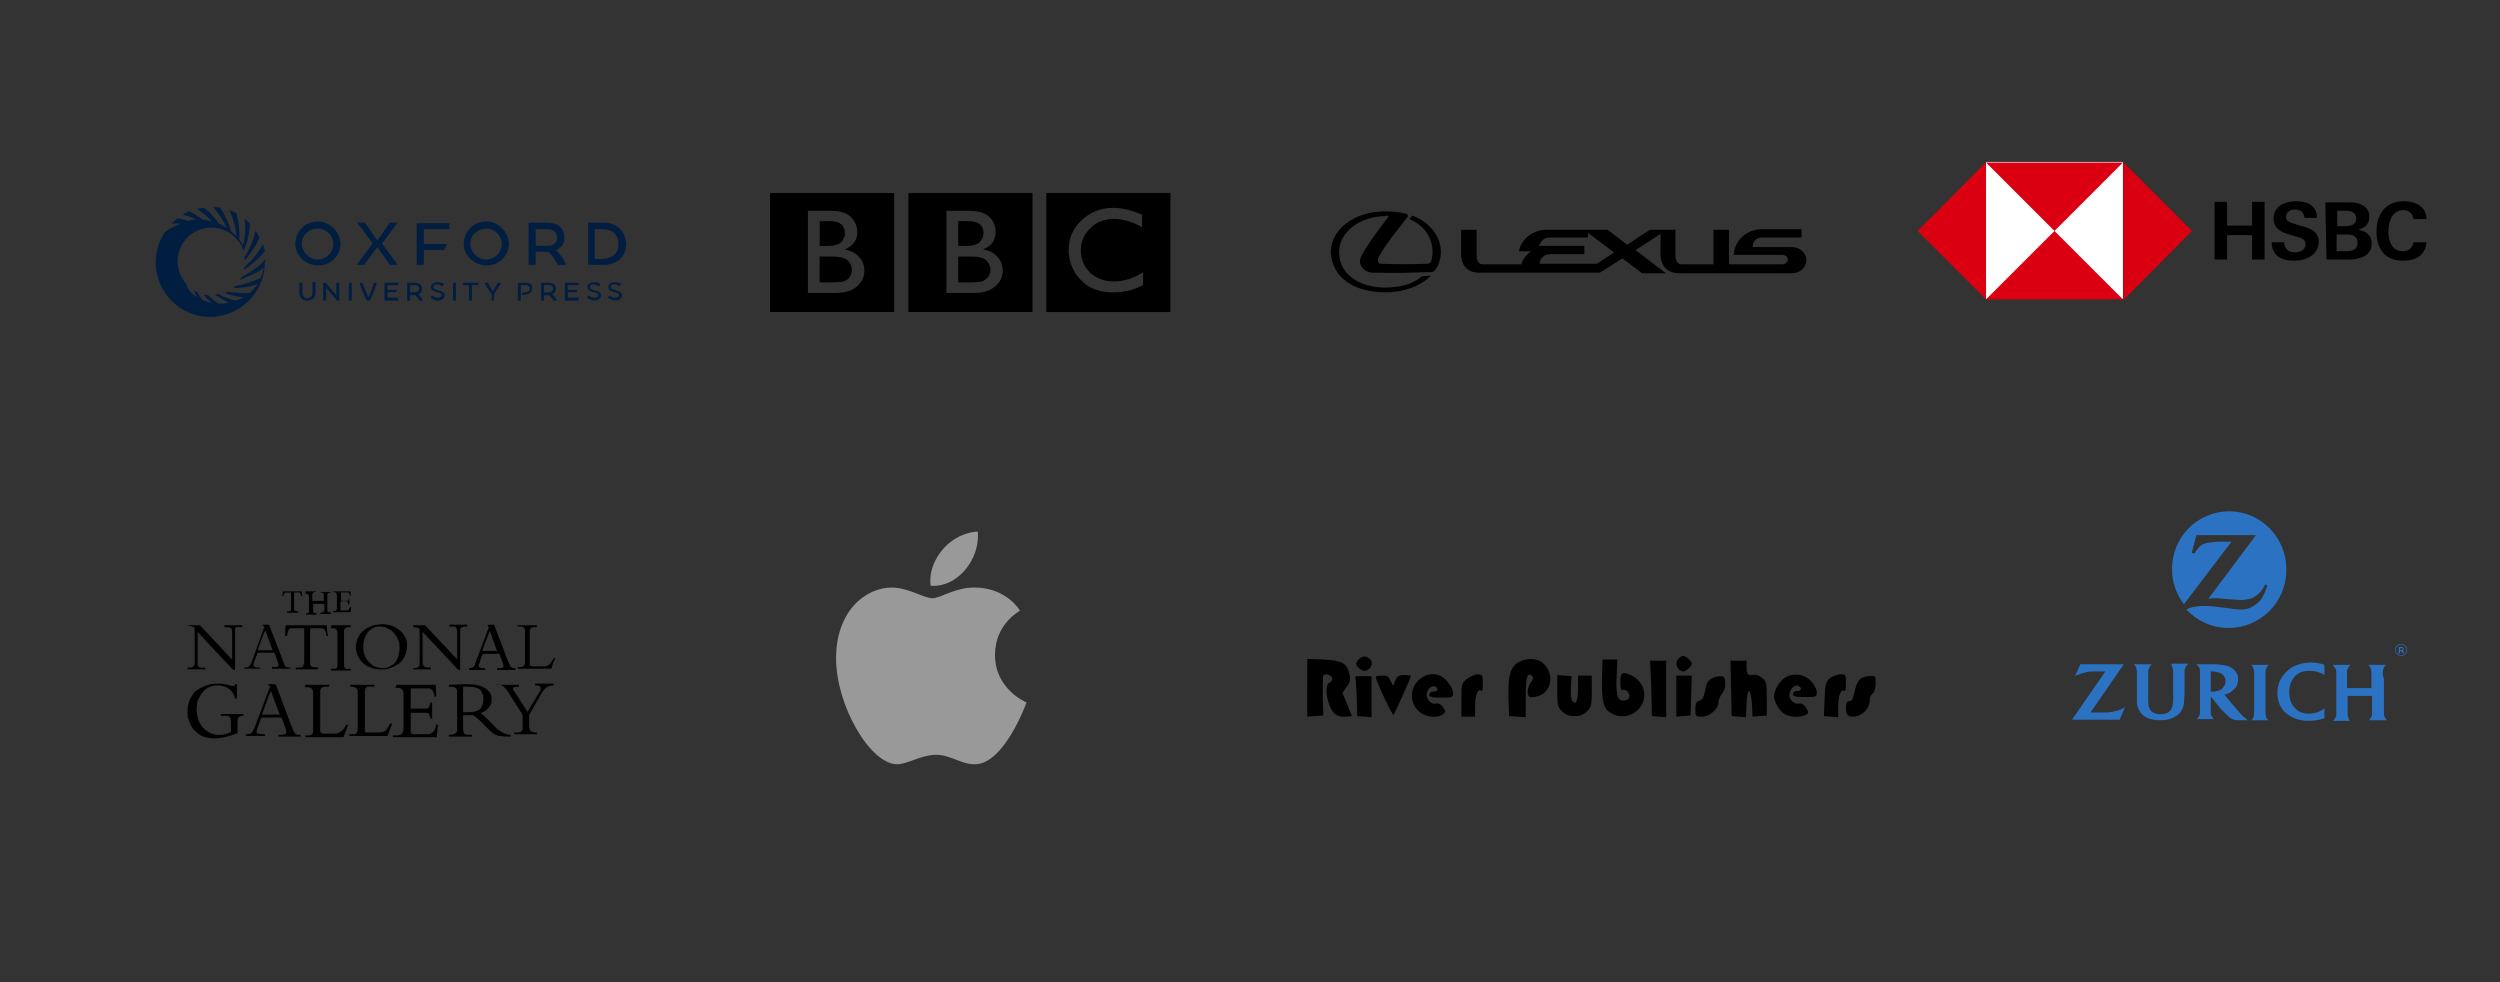 <?xml version="1.0" encoding="UTF-8"?>
<svg id="Layer_1" data-name="Layer 1" xmlns="http://www.w3.org/2000/svg" viewBox="0 0 420 165">
  <rect x="0" y="0" width="420" height="165" fill="#333333" stroke="none"/>
  <defs>
    <style>
      .cls-1 {
        fill: #999;
      }

      .cls-1, .cls-2, .cls-3, .cls-4, .cls-5, .cls-6, .cls-7, .cls-8 {
        stroke-width: 0px;
      }

      .cls-2 {
        fill: #db0011;
      }

      .cls-3 {
        fill-rule: evenodd;
      }

      .cls-5 {
        fill: none;
      }

      .cls-6 {
        fill: #fff;
      }

      .cls-7 {
        fill: #2b73c2;
      }

      .cls-8 {
        fill: #011e41;
      }
    </style>
  </defs>
  <g>
    <path class="cls-6" d="M333.65,27.2h23v23h-23c0,.1,0-22.9,0-23Z"/>
    <g>
      <path class="cls-2" d="M368.25,38.8l-11.5-11.5v23.1l11.5-11.6ZM345.15,38.8l11.5-11.5h-23l11.5,11.5h0Z"/>
      <path class="cls-2" d="M322.15,38.8l11.5,11.5v-23.1c0,.1-11.5,11.6-11.5,11.6ZM345.15,38.8l-11.5,11.5h23l-11.5-11.5h0Z"/>
    </g>
    <path class="cls-4" d="M378.35,39.5h-4.2v4.1h-2.1v-9.7h2.1v4h4.2v-4h2.1v9.7h-2.1v-4.1ZM385.45,43.8c-2.1,0-3.8-.8-3.8-3.1h2.1c0,1,.6,1.7,1.8,1.7.8,0,1.8-.4,1.8-1.4,0-.8-.7-1-1.7-1.3l-.7-.2c-1.5-.4-3-1-3-2.8,0-2.1,2-2.9,3.8-2.9s3.5.7,3.5,2.8h-2.1c-.1-.9-.6-1.4-1.6-1.4-.8,0-1.5.4-1.5,1.3,0,.7.7.9,2,1.3l.8.2c1.7.5,2.7,1.1,2.7,2.7-.1,2.2-2.2,3.1-4.1,3.1h0ZM390.65,34h3.4c.6,0,1.3,0,1.9.1,1.2.3,2.1,1,2.1,2.3s-.8,1.9-1.9,2.2c1.3.2,2.3.9,2.3,2.3,0,2.2-2.2,2.7-3.8,2.7h-3.8l-.2-9.6h0ZM393.95,38c.9,0,1.9-.2,1.9-1.3,0-1-.9-1.3-1.7-1.3h-1.5v2.6h1.3ZM394.15,42.2c1,0,1.9-.2,1.9-1.4s-.8-1.4-1.8-1.4h-1.7v2.8h1.6ZM403.75,43.8c-3.1,0-4.5-2-4.5-4.9s1.5-5.1,4.6-5.1c1.9,0,3.8.9,3.8,3h-2.2c-.1-1-.8-1.5-1.7-1.5-1.9,0-2.5,2-2.5,3.6s.6,3.3,2.4,3.3c.9,0,1.7-.5,1.8-1.5h2.2c-.2,2.3-1.9,3.1-3.9,3.1h0Z"/>
  </g>
  <path class="cls-1" d="M158.06,92.7c2.6-3.4,6.2-3.4,6.2-3.4,0,0,.5,3.2-2,6.3-2.7,3.3-5.9,2.8-5.9,2.8,0,0-.6-2.7,1.7-5.7h0ZM156.66,100.5c1.3,0,3.8-1.8,7-1.8,5.5,0,7.7,3.9,7.7,3.9,0,0-4.2,2.2-4.2,7.4,0,5.9,5.3,8,5.3,8,0,0-3.7,10.4-8.7,10.4-2.3,0-4.1-1.6-6.5-1.6s-4.9,1.6-6.5,1.6c-4.6,0-10.3-9.9-10.3-17.8s4.9-11.9,9.4-11.9c3,.1,5.3,1.8,6.8,1.8h0Z"/>
  <g>
    <path class="cls-7" d="M374.5,85.9c-5.3,0-9.6,4.3-9.6,9.7,0,2.2.7,4.2,2,5.9l8-10.5h-1.7c-.9,0-1.8.1-2.4.2-.4.1-.7.2-1,.4-.3.2-.7.7-1,1.2,0,.1-.1.1-.1.2l-.5-.1.8-3h10l-8,10.7c.5-.1.7-.1,1.1-.1.3,0,.8,0,1.5.1l1.4.1c.5,0,.9.1,1.3.1.7,0,1.2-.1,1.7-.2.4-.1.7-.3,1-.5.6-.4,1.1-1,1.4-1.6,0-.1.1-.2.1-.3l.4.1c-.1.5-.2.7-.4,1.2-.4,1-.9,1.6-1.6,2.1s-1.4.8-2.3.8h-.1c-.7,0-1.2-.1-2.8-.3-1.6-.2-2.4-.3-3.2-.3-.5,0-1,0-1.6.1-.7.1-1,.2-1.6.5,1.8,1.9,4.3,3.1,7.1,3.1,5.3,0,9.7-4.3,9.7-9.7.1-5.5-4.3-9.9-9.6-9.9"/>
    <path class="cls-7" d="M380.6,113.4c0-.6,0-.8.1-1,0-.1.1-.2.1-.3.1-.2.2-.2.4-.4h-3q.2.2.3.4c.1.1.1.2.1.3.1.2.1.4.1,1v6.1c0,.3-.1.7-.1.9,0,.1-.1.2-.1.3-.1.1-.1.2-.3.3h2.9c-.1-.1-.2-.2-.3-.3-.1-.1-.1-.2-.1-.3-.1-.2-.1-.5-.1-.8v-6.2"/>
    <path class="cls-7" d="M400.3,113.4c0-.4,0-.7.1-1,0-.1.1-.2.1-.3.1-.2.2-.2.4-.4h-3q.2.2.3.4c.1.1.1.2.1.3.1.2.1.5.1,1v2.2h-4.1v-2.8c0-.2,0-.3.1-.4.1-.2.2-.5.4-.6l.1-.1h-3q.2.2.3.4c.1.1.1.2.2.3.1.2.1.4.1,1v6.7c0,.1,0,.2-.1.4s-.2.4-.4.5c0,0,0,.1-.1.1h2.9c-.1-.1-.2-.2-.2-.3s-.1-.2-.1-.3c-.1-.2-.1-.4-.1-.8v-2.8h4.1v3.1c0,.1,0,.3-.1.4-.1.2-.2.3-.3.5l-.1.1h3c-.1-.1-.2-.2-.2-.3-.1-.1-.1-.2-.2-.3-.1-.2-.1-.4-.1-.8v-5.6l-.2-.6"/>
    <path class="cls-7" d="M373.2,115.8c-.3.2-.7.3-1.2.4h-.6v-3.4h.2c.5,0,.9.1,1.2.2.2.1.5.2.6.3.3.3.5.7.5,1.1s-.1.8-.4,1c.1.1-.1.2-.3.4h0ZM376.8,120.3c-.3-.3-.6-.6-1-1.1-.3-.3-.5-.6-.7-.8l-1.4-1.7q.2-.1.4-.1c.5-.2.8-.4,1.1-.7.4-.3.6-.6.7-1.1.1-.2.1-.5.1-.7,0-.6-.2-1.1-.6-1.5s-.9-.7-1.5-.8c-.4-.1-.8-.1-1.6-.2h-3.3q.2.2.3.3c.1.1.1.2.2.3.1.2.1.5.1,1v6.1c0,.4,0,.7-.1.9,0,.1-.1.2-.2.3s-.1.2-.3.3h2.9c-.1-.1-.2-.2-.2-.3-.1-.1-.1-.2-.2-.3-.1-.2-.1-.4-.1-.9v-2.3l1.7,2.1c.1.1.2.2.4.4.2.2.4.4.5.5.3.3.6.6,1,.8.3.1.5.2.9.2h1.7c-.1-.1-.2-.2-.3-.3-.3-.2-.4-.3-.5-.4"/>
    <path class="cls-7" d="M389.5,119.6c-.6.2-1.1.3-1.6.3-1,0-1.8-.3-2.4-1-.6-.6-.9-1.5-.9-2.6s.3-1.9.8-2.5c.2-.3.5-.5.8-.7.5-.3,1.1-.4,1.8-.4.6,0,1.1.1,1.7.3.3.1.5.2.8.4v-1.7c-.2-.1-.3-.1-.6-.2-.5-.1-1-.2-1.6-.2-1,0-1.9.2-2.6.5-.5.2-.9.4-1.3.8-1.1.9-1.8,2.2-1.8,3.8s.6,2.8,1.7,3.6c.9.7,2.1,1.1,3.5,1.1.9,0,1.7-.1,2.6-.4,0,0,.1,0,.1-.1v-1.6c-.2.1-.3.2-.4.3-.2.1-.4.2-.6.3"/>
    <path class="cls-7" d="M364.9,112c.1.1.1.2.1.3.1.2.1.4.1,1v3.5c0,.8,0,1.2-.1,1.6,0,.2-.1.5-.2.7-.2.4-.6.7-1.1.8-.2.1-.4.1-.7.1-.8,0-1.5-.3-1.8-.8-.2-.4-.3-.7-.3-1.7v-4.7c0-.2,0-.3.1-.4.1-.2.2-.5.4-.7l.1-.1h-3q.2.2.3.4c.1.1.1.2.1.3s.1.3.1.4v5.3c0,.7.3,1.2.6,1.7.7.9,1.8,1.3,3.3,1.3.7,0,1.4-.1,1.9-.3s1-.5,1.4-.9c.4-.5.7-1.1.7-1.8,0-.4.1-.9.1-1.6v-3.3c0-.4,0-.6.1-.8,0-.1.1-.3.2-.4.1-.2.2-.2.4-.4h-2.9q0,.4.1.5"/>
    <path class="cls-7" d="M354.8,119.6c-.4.1-.9.1-1.5.1h-2.1l5.6-8.1h-7.3l-.9,2c.3-.2.4-.2.7-.3.4-.2.9-.3,1.3-.4s.7-.1,1.3-.1h1.8l-5.6,8.1h8l.9-2.1c-.3.2-.4.2-.7.4-.5.2-1,.3-1.5.4"/>
    <path class="cls-7" d="M403.4,109.2h-.2v-.3h.2c.2,0,.3,0,.3.2,0,0-.1.1-.3.1ZM403.8,109c0-.3-.2-.3-.5-.3h-.3v1.1h.2v-.4h.3l.2.4h.2l-.2-.5c.1-.1.2-.2.1-.3"/>
    <path class="cls-7" d="M403.4,110.1c-.5,0-.9-.4-.9-.9s.4-.9.9-.9.9.4.9.9-.4.9-.9.9ZM403.4,108.2c-.6,0-1,.4-1,1s.5,1,1,1,1-.4,1-1-.5-1-1-1"/>
  </g>
  <g id="layer1">
    <path id="path2383" class="cls-3" d="M232.97,36.21c.3,0,.3.2.2.3-.9,1.3-2.9,3.7-4.3,6.2-.2.4-.4.7-.4,1.2,0,.6.4,1.3,1.2,1.7.5.2.8.2,1.4.2,4.1.1,5.7,0,9.4-.1.2,0,.4-.1.5-.2.7-.7,1.1-2.1,1.1-3.2,0-2.6-1.9-5-4.8-6.1l-.5.6c2.6,1.1,3.9,3.2,3.9,5.5,0,.5-.1,1-.2,1.5-.1.3-.3.5-.7.5-3,.1-4.7.1-7.7,0-.4,0-.5-.2-.6-.5,0-.2,0-.3.1-.6,1.6-2.8,4.4-6,4.9-6.8.1-.1.1-.4-.3-.5-1-.3-2.2-.4-3.4-.4-5.3,0-9.1,3-9.2,6.8.2,4.5,4.1,6.8,9.2,6.8,3.1,0,6-1.1,7.6-2.8l-1.5.1c-1.4,1.3-3.7,1.9-6.1,1.9-4.3,0-7.8-2.1-7.8-6,0-3.3,3.5-6,7.8-6l.2-.1h0ZM268.27,44.31l2.9-1.9-4.4-3.3v.8h-6.5c-.8,0-1.5.6-1.7,1.4h7.6v1.4h-5.8c-.9,0-1.7.7-1.7,1.6h9.6ZM295.97,39.91h6.7v-1.4h-6.7c-2.5,0-4.6,1.9-4.7,4.3h8.1c.5,0,1,.3,1,.8,0,.4-.4.8-1,.8h-8.9v-5.8h-2.6v5.8h-5.4c-.8-.1-1-.7-1-1.8v-4h-4.3l-3.8,2.5-3.3-2.5h-10.3c-2.3,0-4.2,1.6-4.6,3.6h2.1c-.8.5-1.4,1.3-1.7,2.2h-6.5c-.8-.1-1-.7-1-1.8v-4h-2.6v3.7c-.1,2.5,1.2,3.4,2.8,3.5h20.5l3.8-2.4,3.3,2.5h4l-5.1-3.9,4.2-2.7v3.1c-.1,2.5,1.4,3.4,2.9,3.5h19.2c1.3,0,2.4-1,2.4-2.2s-1.1-2.2-2.4-2.2h-6.6c-.1-.9.6-1.6,1.5-1.6h0Z"/>
  </g>
  <g id="_000000ff" data-name=" 000000ff">
    <path class="cls-4" d="M47.5,99.35h3.2c0,.3,0,.6.1.8q-.1,0-.2-.1c-.1-.1-.1-.2-.1-.3s-.1-.1-.2-.2c-.3-.1-.6,0-.9,0v2.6c0,.1,0,.3.1.4l.1.1c.2.1.3,0,.5.1v.2h-1.9v-.2c.2,0,.4,0,.5-.1h.1c.1-.1.1-.3.1-.5v-2.6h-.9c-.1,0-.1.1-.2.1-.1.1-.1.3-.2.4,0,.1-.1.1-.2.1.1-.2.1-.5.1-.8h0Z"/>
    <path class="cls-4" d="M51.3,99.35h1.8v.1c-.1,0-.3,0-.4.1-.1,0-.2.1-.2.2-.1.4,0,.8,0,1.2h1.9v-1.1q0-.1-.1-.2t-.2-.1h-.3v-.1h1.8v.1c-.2,0-.3,0-.5.1-.1.1-.1.2-.1.3v2.7c0,.1.1.1.2.2.1,0,.3,0,.4.1v.2h-1.8v-.2c.1,0,.2,0,.4-.1.1,0,.2-.1.2-.1,0-.1,0-.2.1-.2v-1.1h-1.9v1.3c0,.1.1.2.2.2.1.1.3,0,.4.1v.2h-1.8v-.2c.1,0,.3,0,.4-.1.1,0,.1-.1.1-.2v-2.7c0-.1-.1-.1-.2-.2s-.3-.1-.4-.1v-.4h0Z"/>
    <path class="cls-4" d="M56,99.35h2.9v.8s-.1,0-.1-.1c-.1-.1-.1-.2-.1-.3s-.1-.2-.2-.2c-.4-.1-.8,0-1.2,0v1.4h1.1s.1,0,.1-.1c.1-.1.1-.2.1-.3l.1-.1v1.1h-.2c0-.1,0-.2-.1-.4l-.1-.1c-.4-.1-.8,0-1.1,0v1.5h1.2c.1,0,.2-.1.2-.2.1-.1.1-.2.2-.3,0-.1.1-.1.2-.1,0,.3-.1.6-.1.9h-2.9v-.2h.3c.1,0,.2,0,.2-.1.1-.1,0-.2.1-.3v-2.1c0-.2,0-.3-.1-.5l-.1-.1c-.1-.1-.3,0-.4-.1,0,0,0-.1,0-.1h0Z"/>
    <path class="cls-4" d="M64.1,104.85c.6,0,1.2.1,1.8.3.4.2.8.4,1.2.7.6.5,1,1.1,1.2,1.8.1.5.1,1.1,0,1.6s-.3,1.1-.6,1.5c-.3.4-.6.8-1.1,1-.7.4-1.4.7-2.2.7h-.9c-.8-.1-1.5-.3-2.2-.8-.3-.2-.5-.4-.7-.7-.4-.5-.7-1.2-.8-1.8-.1-.8.1-1.6.5-2.3.3-.6.8-1,1.3-1.3.6-.3,1.2-.6,1.8-.6.3,0,.5-.1.7-.1M63.7,105.25c-.2,0-.4,0-.7.1-.5.2-1,.5-1.3,1-.2.3-.4.7-.5,1-.2.7-.2,1.4-.1,2.2.1.6.4,1.1.8,1.6.3.3.6.6,1,.8.5.2,1,.3,1.6.3.3,0,.6-.1.8-.2.4-.2.8-.4,1.1-.8.3-.4.5-.8.6-1.3.1-.6.2-1.1.1-1.7,0-.2-.1-.5-.2-.7-.1-.4-.4-.8-.7-1.2-.3-.3-.6-.6-1-.7-.3-.3-.9-.4-1.5-.4h0Z"/>
    <path class="cls-4" d="M44.1,104.95h1.1c.8,2.1,1.6,4.1,2.4,6.2.1.2.1.4.2.6.1.1.2.2.3.3.2.1.4.1.7.1v.2h-3.1v-.3h.8q.1,0,.2-.1c.1-.1.1-.2.1-.3s-.1-.3-.1-.4c-.2-.5-.4-1.1-.6-1.6h-2.8c-.2.5-.4,1-.6,1.5,0,.1-.1.2-.1.4v.3c0,.1.1.1.2.2.3.1.6.1.9.1v.2h-2.7v-.2c.2,0,.5,0,.7-.1.1-.1.2-.2.3-.3.1-.2.2-.4.3-.6.7-1.9,1.4-3.8,2.1-5.8v-.1c-.2-.1-.3-.2-.3-.3M44.4,106.25c-.4,1-.8,2-1.1,3h2.5c-.4-1.1-.8-2.2-1.2-3.3-.1.1-.1.2-.2.3h0Z"/>
    <path class="cls-4" d="M81.9,104.95h1.1c.8,2,1.5,4,2.3,6,.1.2.2.5.3.7.1.2.2.4.4.5.2.1.4.1.6.1v.3h-3.1v-.3h.8q.1,0,.2-.1c.1-.1.1-.2.1-.3s-.1-.3-.1-.4c-.2-.5-.4-1.1-.6-1.6h-2.8c-.2.5-.4,1-.5,1.4-.1.2-.2.4-.2.6,0,.1.1.2.2.3.3.1.6.1.9.1v.3h-2.7v-.3c.2,0,.5,0,.7-.2.2-.1.3-.3.3-.5.1-.3.2-.5.3-.8.7-1.8,1.3-3.5,2-5.3v-.1c-.1-.2-.2-.3-.2-.4M82.2,106.25c-.4,1-.8,2-1.2,3.1h2.5c-.4-1.1-.8-2.2-1.2-3.3-.1,0-.1.1-.1.2Z"/>
    <path class="cls-4" d="M31.6,105.05h2c1.8,1.9,3.6,3.8,5.4,5.8v-4.6c0-.2,0-.4-.1-.6,0-.1-.1-.2-.3-.2-.3-.1-.6-.1-.9-.1v-.3h3v.3h-.8c-.1,0-.2,0-.3.1-.1.1-.2.2-.1.4v6.7h-.3c-2-2.1-4-4.2-6-6.4v5.2c0,.2,0,.4.1.6.1.1.2.2.4.2.3.1.5,0,.8,0v.3h-3v-.3h.5c.2,0,.4-.1.5-.2.1-.1.2-.3.2-.5v-6c-.3-.2-.7-.3-1.1-.3,0,.1,0,0,0-.1h0Z"/>
    <path class="cls-4" d="M48,105.05h6.9c0,.6.1,1.2.2,1.8h-.2c-.1-.2-.1-.5-.2-.7,0-.1-.1-.3-.2-.4-.1-.1-.3-.2-.5-.2h-1.9v6.1c0,.1.1.2.2.3s.2.1.2.1c.3.1.6,0,.9.1v.3h-3.7v-.3h.8c.1,0,.3-.1.4-.2.1-.2.1-.4.2-.6v-5.8h-2.2c-.2,0-.3.1-.4.3-.2.3-.2.7-.3,1h-.3c0-.6,0-1.2.1-1.8h0Z"/>
    <path class="cls-4" d="M55.7,105.05h3.2v.3c-.2,0-.4,0-.7.1-.1,0-.2.1-.3.2-.1.1-.1.2-.1.3v5.7c0,.2,0,.3.1.5q.1.1.2.2c.3.1.5,0,.8,0v.3h-3.3v-.3h.7c.1,0,.3-.1.3-.2.1-.2.1-.4.1-.5v-5c0-.2,0-.5-.1-.7,0-.1-.1-.2-.2-.3-.3-.2-.6-.1-.9-.1.2-.3.2-.4.2-.5h0Z"/>
    <path class="cls-4" d="M69.4,105.05h2c1.3,1.3,2.5,2.7,3.8,4,.5.6,1.1,1.2,1.6,1.7v-4.7c0-.2,0-.3-.1-.5,0-.1-.1-.2-.2-.2-.2-.1-.4-.1-.6-.1h-.4v-.3h3v.3c-.3,0-.6,0-.8.1-.1,0-.2.1-.3.2-.1.1-.1.3-.1.4v6.6h-.3c-2-2.1-4-4.3-6-6.4v5.2c0,.1,0,.3.1.4,0,.1.1.2.3.3.3.1.6.1,1,.1v.3h-3v-.2c.3,0,.5,0,.7-.1.1,0,.2-.1.3-.2.1-.1.1-.3.1-.4v-5.9c-.3-.2-.7-.3-1.1-.3v-.3h0Z"/>
    <path class="cls-4" d="M86.9,105.05h3.3v.3c-.3,0-.6,0-.9.1-.1,0-.2.1-.2.2-.1.1-.1.3-.1.4v5.7q0,.1.1.1c.1.1.2.1.3.1h2c.2,0,.3,0,.5-.1.3-.1.5-.3.7-.6.1-.2.3-.4.4-.6l.1-.1h.2c-.2.4-.4.8-.5,1.3,0,.1-.1.2-.1.3s-.1.2-.2.2h-5.5v-.3h.7c.1,0,.2,0,.2-.1q.1-.1.2-.2c0-.1.1-.3.1-.4v-5.4c0-.1,0-.3-.1-.4-.1-.1-.2-.1-.2-.2-.2-.1-.5-.1-.7-.1-.3,0-.3-.1-.3-.2h0Z"/>
    <path class="cls-4" d="M35,115.05c.6-.2,1.2-.2,1.8-.2.5,0,1,.1,1.5.2.3.1.6.2.9.2q.1,0,.2-.1t.2-.2h.2v2.4h-.3c-.1-.2-.1-.4-.2-.6-.1-.3-.4-.7-.7-.9-.3-.3-.8-.5-1.2-.6-.3-.1-.7-.1-1.1-.1-.5,0-1,.2-1.4.4-.3.2-.6.4-.8.7-.3.3-.5.7-.7,1.1-.2.3-.3.7-.3,1.1-.1.5-.1,1,0,1.6.1.5.2.9.4,1.3.2.4.4.7.7,1,.6.6,1.4,1,2.2,1.1.8.1,1.7-.1,2.4-.5v-1.7c0-.2,0-.3-.1-.5,0-.2-.1-.3-.3-.4-.1-.1-.3-.1-.4-.1h-.9v-.3h3.8v.3c-.2,0-.3,0-.5.1-.1,0-.3.1-.4.3-.1.1-.1.3-.1.5v2c-1.1.5-2.3.8-3.6.9h-.3c-.5,0-1-.1-1.5-.2-.4-.1-.8-.3-1.2-.6-.3-.2-.5-.5-.8-.7-.4-.6-.7-1.2-.9-1.9-.1-.2,0-.5-.1-.7v-.5c0-.8.2-1.6.6-2.3.2-.3.4-.7.7-1,.7-.5,1.4-.9,2.2-1.1h0Z"/>
    <path class="cls-4" d="M45,114.95h1.3c1,2.5,1.9,5.1,2.9,7.6.1.2.2.5.4.7.1.1.3.2.5.2h.4v.3h-3.7v-.3c.3,0,.7,0,1-.1.1,0,.2,0,.2-.1.1-.1.1-.2.1-.3,0-.2-.1-.3-.1-.5-.2-.6-.5-1.3-.7-1.9h-3.4c-.2.6-.5,1.3-.7,1.9,0,.1-.1.3-.1.4s0,.2.1.3.2.1.3.1c.3.1.7.1,1,.1v.3h-3.2v-.3c.3,0,.5,0,.8-.1.2-.1.3-.3.4-.5s.2-.4.3-.6c.9-2.3,1.7-4.6,2.6-6.9-.3-.1-.4-.2-.4-.3M45.1,117.05c-.4,1-.7,2-1.1,3h3c-.5-1.3-1-2.6-1.5-4-.1.4-.3.7-.4,1h0Z"/>
    <path class="cls-4" d="M78,114.95h.5c.6,0,1.3,0,1.9.2.4.1.9.3,1.3.6.2.2.4.3.6.6s.3.7.3,1.1c0,.5-.1.9-.4,1.3-.3.4-.6.7-1.1.9-.1.1-.3.1-.4.1h0c.9.7,1.7,1.6,2.6,2.5.2.2.3.3.5.4.6.5,1.3.8,2,.8v.3c-.6,0-1.2,0-1.7-.1-.3,0-.6-.1-.8-.2-.4-.2-.8-.5-1.1-.8-.2-.2-.4-.4-.6-.6-.3-.3-.7-.7-1-1s-.7-.6-1.1-.9h-1.7v2.1c0,.3,0,.5.1.8,0,.1.1.3.3.3.2.1.3.1.5.1h.6v.3h-3.9v-.3c.3,0,.5,0,.8-.1.1,0,.3-.1.4-.2.1-.1.2-.3.2-.5v-6.4c0-.2,0-.4-.2-.6-.1-.1-.2-.2-.3-.2-.3-.1-.6-.1-.9-.1v-.3c.8,0,1.7-.1,2.6-.1M77.8,115.35v4.3h.4c.5,0,1.1,0,1.6-.1.2-.1.5-.2.7-.3.3-.2.5-.6.6-1,.1-.3.1-.6.1-.9,0-.2,0-.5-.1-.7s-.2-.4-.3-.6c-.1-.1-.2-.2-.3-.3-.2-.1-.5-.2-.8-.3-.7-.1-1.3-.1-1.9-.1h0Z"/>
    <path class="cls-4" d="M51.3,115.05h4v.3c-.4,0-.8,0-1.1.1-.1,0-.2.1-.3.2-.1.2-.1.3-.1.5v6.7c0,.2.2.3.4.4h1.9c.3,0,.6,0,.9-.2.2-.1.3-.2.5-.3.3-.3.5-.7.7-1h.3c-.3.7-.5,1.4-.8,2.1h-6.4v-.3h.6c.2,0,.4-.1.5-.2.2-.2.2-.4.2-.6v-6.4c0-.2,0-.4-.2-.6-.1-.2-.3-.2-.5-.3h-.7c.1-.2.1-.3.1-.4h0Z"/>
    <path class="cls-4" d="M58.9,115.05h4v.3h-1c-.1,0-.2,0-.3.1-.1.1-.2.2-.2.3-.1.2-.1.3-.1.5v6.5c0,.1.1.3.2.3h2.3c.3,0,.6-.1.8-.2.2-.1.3-.2.4-.4.2-.3.4-.6.6-.9h.3c-.3.7-.5,1.4-.8,2.1h-6.4v-.3h.8c.1,0,.2-.1.3-.1s.1-.2.2-.3c0-.1.1-.3.1-.4v-6.5c0-.1-.1-.3-.2-.4-.1-.1-.2-.2-.4-.2-.2-.1-.5-.1-.7-.1.1-.1.1-.2.1-.3h0Z"/>
    <path class="cls-4" d="M66.6,115.05h6.6c0,.6.1,1.3.1,2h-.3c0-.3-.1-.5-.2-.8-.1-.2-.1-.3-.3-.4-.1-.1-.2-.2-.4-.2h-3.1v3.4h2.5c.1,0,.3,0,.4-.1.1,0,.1-.1.2-.2.1-.2.1-.5.2-.7h.3v2.7h-.3c0-.3-.1-.5-.2-.7,0-.1-.1-.2-.2-.2-.1-.1-.3-.1-.5-.1h-2.4v3.3c0,.1.1.2.2.2.1.1.2.1.3.1h2.2c.3,0,.6,0,.8-.2.2-.1.3-.2.4-.3.2-.3.3-.7.4-1.1h.3c-.1.7-.2,1.4-.2,2.1h-7.4v-.3h.8c.2,0,.3-.1.5-.1.2-.1.3-.3.4-.5.1-.3.1-.6.1-.8v-5.8c0-.2-.1-.4-.2-.5s-.2-.2-.3-.2c-.3-.1-.6-.1-.9-.1.2-.3.2-.4.2-.5h0Z"/>
    <path class="cls-4" d="M83.5,115.05h3.7v.3c-.3,0-.5,0-.8.1-.1,0-.1.1-.2.1v.3c0,.1.1.2.2.3.7,1.1,1.5,2.3,2.2,3.4,0,0,.1,0,.1-.1.3-.4.5-.9.8-1.3.4-.7.8-1.3,1.2-2,.1-.1.1-.2.1-.3s.1-.3,0-.4c0-.1-.1-.1-.2-.2-.2-.1-.4-.1-.7-.1v-.3h3.1v.3c-.2,0-.5.1-.7.1-.2.1-.4.2-.6.3-.3.3-.5.6-.7.9-.6,1.1-1.3,2.2-1.9,3.3-.1.1-.1.2-.2.3v1.8c0,.2,0,.5.1.7,0,.1.1.2.2.3s.3.1.5.2h.5v.3h-3.8v-.3h.8c.1,0,.3-.1.4-.2.1-.1.2-.3.2-.4v-2.3c0-.1-.1-.2-.1-.2-.8-1.3-1.6-2.5-2.4-3.8-.1-.2-.3-.4-.5-.6-.1-.1-.3-.3-.5-.4-.3-.1-.6-.1-.9-.2.1.3.1.2.1.1h0Z"/>
  </g>
  <path class="cls-8" d="M41.1,44.8c0,.2-.1.3-.1.5,1.3-.8,2.5-1.9,3.5-3.1-.1-.4-.2-.8-.3-1.2-.8,1.5-1.9,2.8-3.1,3.8h0Z"/>
  <path class="cls-8" d="M41.1,43.8c1-1.2,1.9-2.5,2.5-3.9-.2-.4-.4-.8-.7-1.1-.3,1.6-1,3.1-1.9,4.5.1.1.1.3.1.5h0Z"/>
  <path class="cls-8" d="M44.6,43.5c-.8,1.1-2.4,2.2-4,3-.1.2-.2.3-.3.5,1.4-.5,2.8-1.1,4-2-.1.6-.3,1.1-.5,1.7-1.3.6-2.8,1.1-4.2,1.3l-.4.4c1.4,0,2.8-.2,4.1-.7-.4.6-.8,1-1.3,1.5-1.3.1-2.5,0-3.8-.2-.2.1-.3.2-.5.2,1,.4,2.1.7,3.2.7-.4.3-.9.5-1.4.6-1-.3-1.9-.6-2.8-1.1-.2,0-.4.1-.6.1.7.5,1.5.9,2.3,1.3-.5.2-1,.2-1.4.2h-.3c-.6-.4-1.2-.9-1.7-1.4-.3,0-.5-.1-.8-.1.4.5.9,1,1.4,1.4-.5-.1-1.1-.3-1.6-.5-.3-.4-.6-.8-.8-1.3-.2-.1-.5-.2-.7-.4.2.4.4.8.6,1.2-.5-.3-.9-.6-1.3-1.1-.2-.4-.4-.7-.5-1.1-2.1-2.3-1.9-5.9.4-8,2.3-2.1,5.9-1.9,8,.4.6.6,1,1.3,1.2,2.1.7-1.5,1-3,1.1-4.6l-.9-.9c.2,1.5.1,3.1-.3,4.5-.2-.4-.4-.7-.6-1,.1-1.5-.1-3-.5-4.4-.4-.2-.8-.4-1.2-.5.7,1.4,1.1,2.8,1.2,4.4l-.9-.9c-.4-1.4-1-2.7-1.8-3.9-.4-.1-.8-.1-1.2-.1.9,1,1.7,2.2,2.3,3.5-.4-.3-.8-.5-1.3-.7-.7-1-1.5-1.9-2.5-2.7-.4,0-.8.1-1.2.2.9.6,1.8,1.3,2.5,2.1-.5-.1-1-.2-1.5-.3-.7-.5-1.5-1-2.3-1.4-.4.2-.8.3-1.1.6.8.1,1.6.4,2.2.8-.4,0-.9.1-1.3.2-.6-.2-1.2-.3-1.8-.4-.3.3-.7.6-1,.9.5-.1,1-.1,1.5,0-.9.3-1.8.8-2.6,1.4-2.8,4.2-1.7,9.8,2.5,12.7,4.2,2.8,9.8,1.7,12.7-2.5,1-1.5,1.6-3.3,1.6-5.1.1-.3.1-.4.1-.6h0Z"/>
  <polygon class="cls-8" points="66.8 37.4 65.5 37.4 63.4 40.4 61.3 37.4 60 37.4 62.6 40.9 59.9 44.5 61.2 44.5 63.4 41.5 65.5 44.5 66.8 44.5 64.2 40.9 66.8 37.4"/>
  <path class="cls-8" d="M93.4,42c.9-.3,1.5-1.2,1.4-2.2,0-1.5-1.1-2.4-2.9-2.4h-3.1v7.1h1.2v-2.2h2.1c.7.6,1.2,1.4,1.6,2.2h1.4c-.3-.9-1-1.8-1.7-2.5h0ZM90,38.5h1.9c1,0,1.7.5,1.7,1.4s-.6,1.4-1.6,1.4h-2v-2.8h0Z"/>
  <path class="cls-8" d="M101.4,37.4h-2.6v7.1h2.6c2.3,0,3.8-1.4,3.8-3.5-.1-2.1-1.5-3.6-3.8-3.6h0ZM101.3,43.5h-1.4v-5h1.4c1.5,0,2.6.9,2.6,2.5.1,1.5-1.1,2.4-2.6,2.5h0Z"/>
  <path class="cls-8" d="M53.4,37.2c-2.1,0-3.7,1.6-3.8,3.7,0,2.1,1.8,3.7,3.9,3.7s3.7-1.7,3.7-3.7c-.1-2-1.8-3.7-3.8-3.7ZM53.4,43.6c-1.5,0-2.6-1.2-2.7-2.6,0-1.5,1.2-2.6,2.7-2.6,1.4,0,2.6,1.2,2.6,2.6s-1.2,2.6-2.6,2.6h0Z"/>
  <path class="cls-8" d="M81.7,37.2c-2.1,0-3.7,1.6-3.8,3.7,0,2.1,1.8,3.7,3.9,3.7s3.7-1.7,3.7-3.7c-.1-2-1.8-3.7-3.8-3.7ZM81.7,43.6c-1.5,0-2.6-1.2-2.7-2.6,0-1.5,1.2-2.6,2.7-2.6,1.4,0,2.6,1.2,2.6,2.6,0,1.4-1.2,2.6-2.6,2.6h0Z"/>
  <path class="cls-8" d="M70,44.5h1.2v-2.5h3.4c.2-.3.4-.7.5-1h-3.9v-2.5h4.3v-1h-5.5v7h0Z"/>
  <path class="cls-8" d="M93.4,48.5c0-.6-.5-1-1.2-1h-1.3v3h.5v-.9h.9c.3.3.5.6.7.9h.6c-.2-.4-.5-.7-.8-1.1.4-.1.6-.5.6-.9h0ZM92.2,49.1h-.8v-1.2h.8c.4,0,.7.2.7.6,0,.4-.3.6-.7.6Z"/>
  <path class="cls-8" d="M52.5,49.2c0,.5-.3.8-.8.9s-.8-.3-.9-.8v-1.8h-.5v1.7c0,.7.5,1.3,1.2,1.3h.2c.7,0,1.3-.5,1.3-1.2v-1.9h-.5v1.8h0Z"/>
  <path class="cls-8" d="M99.1,48.2c0-.2.2-.4.6-.4.3,0,.6.1.9.3l.3-.4c-.3-.2-.7-.3-1.1-.3-.6,0-1.1.3-1.1.8,0,1.1,1.8.7,1.8,1.4,0,.2-.2.4-.6.4s-.7-.1-1-.4l-.3.4c.4.3.8.5,1.3.5.6,0,1.1-.4,1.1-.9-.1-1-1.9-.7-1.9-1.4h0Z"/>
  <path class="cls-8" d="M72.8,48.2c0-.2.2-.4.6-.4.3,0,.6.1.9.3l.3-.4c-.3-.2-.7-.3-1.1-.3-.6,0-1.1.3-1.1.8,0,1.1,1.8.7,1.8,1.4,0,.2-.2.4-.6.4s-.7-.1-1-.4l-.3.4c.4.3.8.5,1.3.5.6,0,1.1-.4,1.1-.9-.1-1-1.9-.7-1.9-1.4h0Z"/>
  <path class="cls-8" d="M102.6,48.2c0-.2.2-.4.6-.4.3,0,.6.1.9.3l.3-.4c-.3-.2-.7-.3-1.1-.3-.6,0-1.1.3-1.1.8,0,1.1,1.8.7,1.8,1.4,0,.2-.2.4-.6.4s-.7-.1-1-.4l-.3.4c.4.3.8.5,1.3.5.6,0,1.1-.4,1.1-.9-.1-1-1.8-.7-1.9-1.4h0Z"/>
  <polygon class="cls-8" points="56.5 49.6 54.7 47.5 54.3 47.5 54.3 50.5 54.8 50.5 54.8 48.3 56.6 50.5 57 50.5 57 47.5 56.5 47.5 56.5 49.6"/>
  <rect class="cls-8" x="58.6" y="47.5" width=".5" height="3"/>
  <rect class="cls-8" x="76.1" y="47.5" width=".5" height="3"/>
  <polygon class="cls-8" points="77.8 47.9 78.8 47.9 78.8 50.5 79.3 50.5 79.3 47.9 80.4 47.9 80.4 47.5 77.8 47.5 77.8 47.9"/>
  <path class="cls-8" d="M70.9,48.5c0-.6-.5-1-1.2-1h-1.3v3h.5v-.9h.9c.3.3.5.6.7.9h.6c-.2-.4-.5-.7-.8-1.1.4-.1.6-.5.6-.9h0ZM69.7,49.1h-.8v-1.2h.8c.4,0,.7.2.7.6,0,.4-.3.6-.7.6h0Z"/>
  <path class="cls-8" d="M82.8,48.9c-.3-.4-.6-.9-.8-1.4h-.6c.3.7.7,1.3,1.2,1.9v1.1h.4v-1.1c.4-.6.8-1.2,1.2-1.9h-.6c-.2.5-.5.9-.8,1.4Z"/>
  <path class="cls-8" d="M61.9,49.9c-.4-.8-.7-1.6-1-2.4h-.5c.3,1,.7,2,1.2,3h.5c.5-.9.9-2,1.2-3h-.5c-.2.8-.5,1.6-.9,2.4Z"/>
  <path class="cls-8" d="M64.6,50.5h2.3v-.5h-1.8v-.9h1.4c.1-.1.2-.3.2-.4h-1.6v-.8h1.8v-.4h-2.3v3Z"/>
  <path class="cls-8" d="M94.9,50.5h2.3v-.5h-1.8v-.9h1.4c.1-.1.2-.3.2-.4h-1.6v-.8h1.8v-.4h-2.3v3Z"/>
  <path class="cls-8" d="M88.3,47.5h-1.3v3h.5v-2.6h.8c.4,0,.7.2.7.6s-.3.6-.7.6h-.5l-.2.4h.6c.7,0,1.2-.4,1.2-1.1.1-.6-.4-.9-1.1-.9h0Z"/>
  <g>
    <path class="cls-4" d="M228.32,110.7c-.3.3-.5.7-.5.8,0,.5,1,1.3,1.6,1.2.8-.2,1.3-1.2.9-1.8-.6-.7-1.3-.8-2-.2Z"/>
    <path class="cls-4" d="M282.02,110.6c-.8.8-.2,2.2.8,2.2.5,0,1.4-.9,1.4-1.3s-1-1.3-1.4-1.3c-.2,0-.6.2-.8.4Z"/>
    <path class="cls-4" d="M255.42,111.1c-1.6.7-2.1,2.2-2,6l.1,3.2,1.4.1,1.4.1v-3.4c0-3.4.3-4.3,1.1-3.5.2.2.2.5-.2,1-.6.7-.8,2.2-.2,2.5.2.1.9,0,1.5-.2,2.2-.7,2.6-3.8.8-5.4-.8-.9-2.6-1-3.9-.4h0Z"/>
    <path class="cls-4" d="M219.62,115.6v4.8l1.3-.1,1.4-.1-.1-3.2c0-1.7,0-3.3.1-3.5.3-.5,1.5,0,1.5.5,0,.3-.2.6-.5.7-.7.3-.6,2.4.2,4.2q.7,1.5,2.1,1.5c.8,0,1.5-.1,1.5-.1,0,0-.4-1-.8-2l-.8-1.9.7-1c.6-.7.7-1.2.5-2.1-.4-1.9-1.2-2.3-4.3-2.5l-2.8-.1v4.9h0Z"/>
    <path class="cls-4" d="M269.12,114.3c0,3.8.3,4.9,1.7,5.6,3.1,1.6,6.5-1.5,5.1-4.6-.3-.7-1-1.4-1.6-1.7-1.8-.9-2.1-.7-2.1,1,0,1.1.1,1.4.4,1.3.6-.2,1.3.7,1.1,1.3-.1.3-.6.5-1,.5-1,0-1.3-1-1.1-4.5l.1-2.4h-2.5l-.1,3.5h0Z"/>
    <path class="cls-4" d="M277.42,115.6l.1,4.7,1.2.1,1.2.1v-9.5h-2.7l.2,4.6h0Z"/>
    <path class="cls-4" d="M290.82,115.6l.1,4.7,1.2.1,1.2.1.1-2.2c.1-2.9.7-2.9.9-.1l.1,2.2,1.2-.1,1.2-.1v-2.8c0-2.7-.1-3-.8-3.5-.6-.5-1-.6-1.7-.5q-.9.2-.9-1.1v-1.3h-2.7l.1,4.6h0Z"/>
    <path class="cls-4" d="M239.12,113.7c-1.9,1-2.5,3.4-1.3,5.2.9,1.4,3.3,2,4.6,1.1.5-.4.5-.5,0-1.2-.3-.5-.8-.7-1.2-.6-.9.2-1.7-.9-1.5-1.8.2-.8,1-1.4,1.5-1,.5.3.3.8-.4.8-.4,0-.7.2-.7.5,0,.4.4.5,2,.5,1.9,0,2,0,2-.8,0-.5-.4-1.2-.9-1.8-1-1.4-2.7-1.7-4.1-.9h0Z"/>
    <path class="cls-4" d="M246.52,114c-1,.8-1,.9-1,3.6v2.8h2.3v-1.9c0-1.8.5-3,1.1-2.4.1.1.2-.5.2-1.3,0-1.4-.1-1.5-.8-1.5-.4-.1-1.2.3-1.8.7h0Z"/>
    <path class="cls-4" d="M300.12,113.7c-1,.5-2.1,2.2-2.1,3.3,0,.8.9,2.4,1.7,2.9.9.6,2.6.7,3.6.2.6-.3.6-.4.1-1.2-.4-.6-.8-.8-1.2-.7-.7.2-1.6-.6-1.6-1.4,0-.9.8-1.8,1.4-1.6.8.3.7.9-.1.9-.4,0-.7.2-.7.5,0,.4.4.5,2,.5,1.9,0,2,0,2-.8,0-.5-.4-1.2-.9-1.8-1.1-1.2-2.8-1.5-4.2-.8h0Z"/>
    <path class="cls-4" d="M307.82,113.7c-1.1.6-1.2,1-1.3,4.1l-.1,2.5,1.2.1,1.2.1v-1.9c0-1.8.5-3,1.1-2.5.1.1.2-.5.2-1.3,0-1.4-.1-1.5-.7-1.5-.4-.1-1.1.1-1.6.4h0Z"/>
    <path class="cls-4" d="M227.92,116.9l.1,3.4,1.2.1,1.2.1v-6.9h-2.7l.2,3.3h0Z"/>
    <path class="cls-4" d="M231.12,113.7c0,.6,2.8,6.6,3,6.4.2-.3,2.9-6.2,2.9-6.5,0-.1-.5-.2-1.1-.2-.9,0-1.2.2-1.5.9l-.4.9-.4-.8c-.3-.7-.5-.9-1.4-.9-.7,0-1.1.1-1.1.2h0Z"/>
    <path class="cls-4" d="M261.62,116.1c0,2.4.1,2.7.8,3.4.6.6,1.2.8,2.1.8s1.5-.2,2.1-.8c.7-.7.8-1,.8-3.4v-2.6h-2.3v2.1c0,2.1-.4,3-1,2.1-.2-.3-.3-1.3-.2-2.3l.1-1.8-1.2-.1-1.2-.1v2.7h0Z"/>
    <path class="cls-4" d="M281.62,117v3.4l1.2-.1,1.2-.1.1-3.4.1-3.3h-2.6v3.5h0Z"/>
    <path class="cls-4" d="M287.72,113.9c-.9.5-1,.8-1.3,2.3-.2.9-.4,1.4-.9,1.5s-.7.5-.7,1.4c0,1.2,0,1.3,1.1,1.3,1.3,0,2.8-1.3,2.8-2.5,0-.4.3-1,.6-1.4s.6-1,.5-1.7c0-1-.2-1.2-.8-1.2-.3,0-1,.1-1.3.3h0Z"/>
    <path class="cls-4" d="M312.82,113.9c-.5.2-.9.9-1.1,1.7-.5,2.1-.6,2.2-1.1,2.2-.4,0-.5.4-.5,1.3q0,1.3,1.1,1.3c1.6,0,2.9-1.3,2.9-2.9,0-.4.2-.8.5-1s.5-1,.5-1.7c0-1.1-.1-1.3-.7-1.2-.5-.1-1.2.1-1.6.3h0Z"/>
  </g>
  <g>
    <rect id="backgroundrect" class="cls-5" x="129.37" y="32.43" width="67.23" height="20.13"/>
    <g id="svg_1" data-name="svg 1">
      <path id="svg_2" data-name="svg 2" class="cls-3" d="M196.63,52.43v-19.99h-20.85v19.99h20.85ZM191.88,38.18c-1.61-.92-3.21-1.4-4.72-1.4-1.61,0-2.94.51-3.96,1.54-1.06.99-1.61,2.22-1.61,3.76s.55,2.73,1.57,3.76c1.09.96,2.39,1.44,3.96,1.44,1.67,0,3.32-.51,4.92-1.54v2.15c-1.5.82-3.18,1.23-5.02,1.23-1.57,0-2.87-.31-3.97-.92-1.05-.64-1.93-1.52-2.56-2.56-.62-1.16-.96-2.32-.96-3.55,0-2.05.72-3.73,2.19-5.09,1.44-1.37,3.21-2.08,5.3-2.08,1.5,0,3.11.38,4.85,1.16v2.12h0ZM173.46,32.43h-20.85v19.99h20.85v-19.99ZM159,35.41h3.62c1.16,0,2.05.14,2.7.44.65.34,1.13.75,1.44,1.26.34.55.51,1.16.51,1.88,0,1.37-.68,2.32-2.12,2.91,1.03.17,1.85.58,2.43,1.26.58.62.85,1.4.89,2.29-.03.68-.2,1.33-.55,1.88-.38.55-.89.99-1.61,1.37-.72.34-1.57.51-2.63.51h-4.68v-13.81Z"/>
      <path id="svg_3" data-name="svg 3" class="cls-3" d="M162.28,41.32c1.06,0,1.81-.2,2.26-.58.44-.44.68-.96.68-1.61,0-1.3-.85-1.98-2.53-1.98h-1.71v4.17h1.3ZM162.83,43.1h-1.85v4.34h1.98c.92,0,1.67-.07,2.15-.2.44-.24.75-.51.96-.82.2-.34.34-.72.34-1.13-.03-.41-.14-.79-.38-1.13-.2-.38-.55-.65-1.03-.82-.44-.17-1.2-.27-2.19-.24ZM150.22,32.43h-20.85v19.99h20.85v-19.99ZM135.73,49.21v-13.81h3.62c1.16,0,2.02.14,2.67.44.65.31,1.16.75,1.47,1.3.34.51.51,1.13.55,1.85-.03,1.37-.72,2.32-2.15,2.94,1.06.17,1.85.58,2.43,1.23.58.62.89,1.4.89,2.29,0,.72-.17,1.37-.55,1.88-.38.58-.89,1.03-1.57,1.37-.72.34-1.61.51-2.67.51h-4.68,0Z"/>
      <path id="svg_4" data-name="svg 4" class="cls-3" d="M139.42,37.15h-1.71v4.17h1.33c1.03,0,1.78-.2,2.22-.58.44-.41.68-.96.68-1.57,0-1.33-.85-2.02-2.53-2.02ZM139.55,43.1h-1.85v4.34h1.95c1.03,0,1.78-.07,2.22-.2.38-.17.68-.41.92-.75.21-.38.31-.75.34-1.2-.03-.48-.17-.85-.38-1.13-.23-.38-.6-.66-1.03-.79-.48-.2-1.23-.27-2.19-.27Z"/>
    </g>
  </g>
</svg>